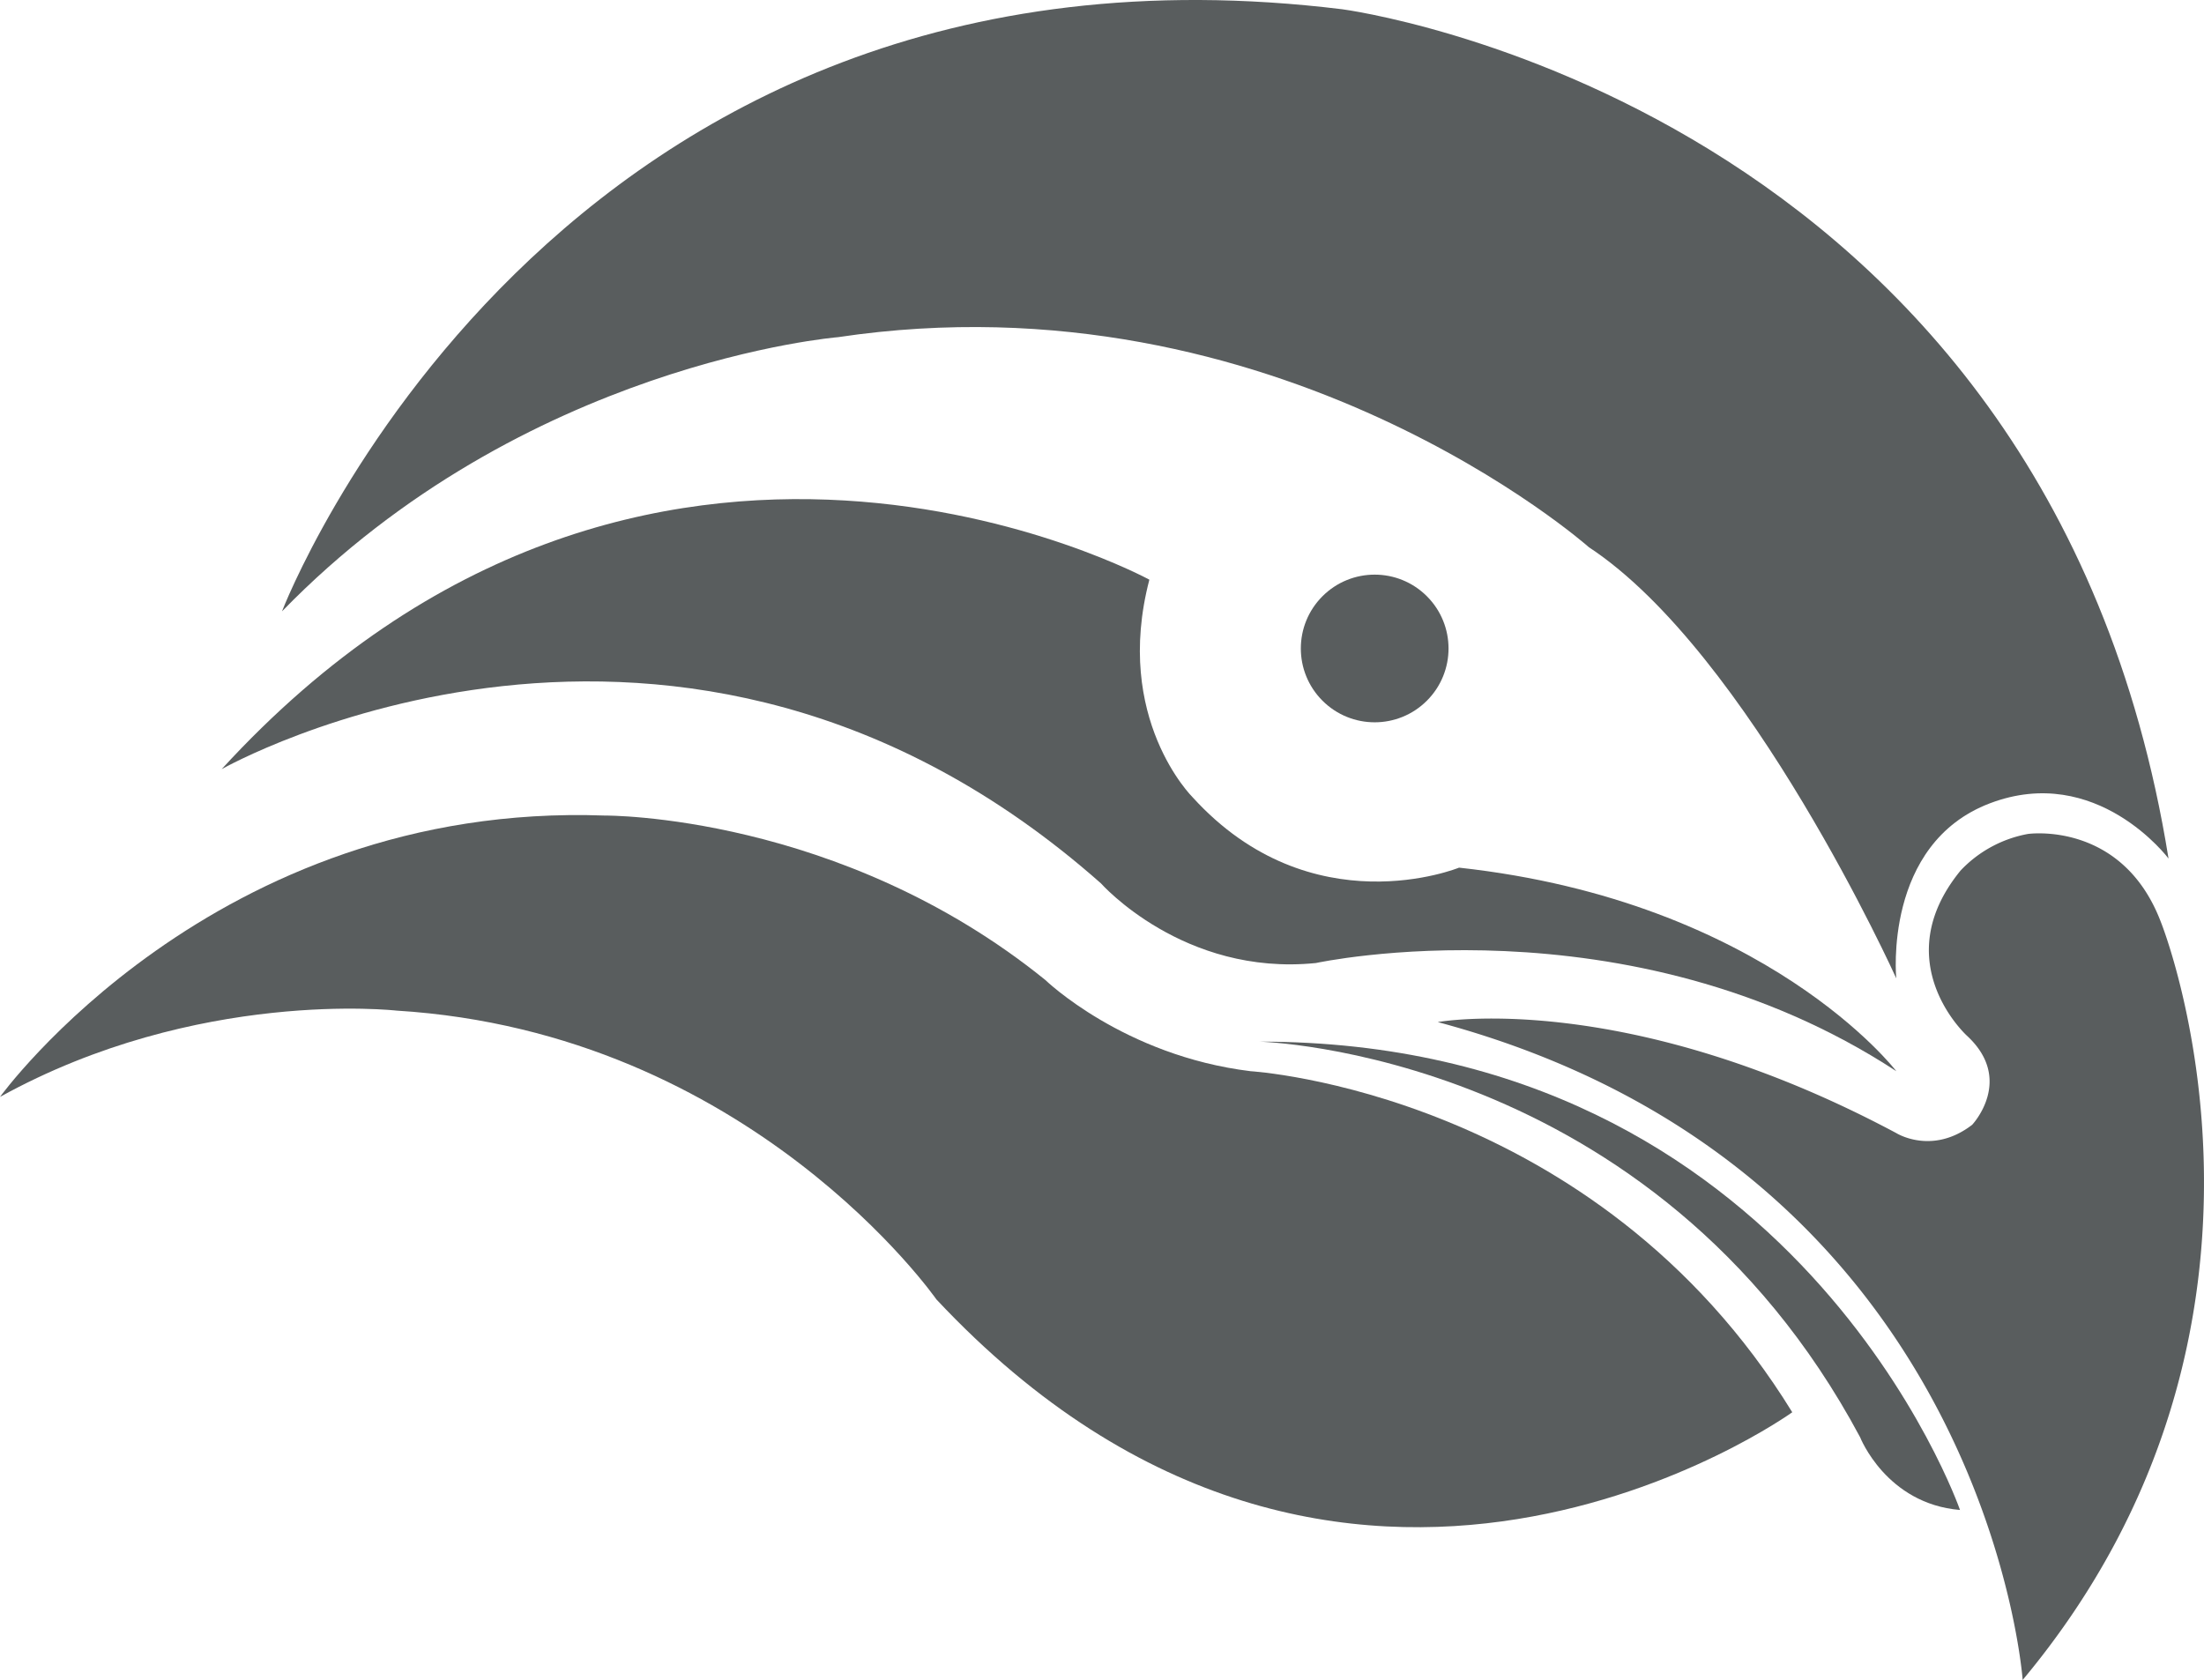 <svg xmlns="http://www.w3.org/2000/svg" viewBox="0 0 687.32 523.97"><defs><style>.cls-1{fill:#595d5e;}</style></defs><g id="Calque_2" data-name="Calque 2"><g id="Calque_4" data-name="Calque 4"><circle class="cls-1" cx="428.69" cy="202.27" r="23.03" transform="translate(-17.46 362.37) rotate(-45)"/><path class="cls-1" d="M495.48,170.67c50.12,33,95.87,134.49,95.87,134.49s-4.14-41.91,29.18-54.59,55.73,17.22,55.73,17.22C638.22,31.44,418.59,2.89,418.59,2.89,171.37-27.43,87.94,190.69,87.94,190.69c75.47-77.6,173.37-85.52,173.37-85.52C398.51,84.66,495.48,170.67,495.48,170.67Z"/><path class="cls-1" d="M632.42,260.12a38.34,38.34,0,0,0-21,11.4c-23.38,28.58,2,51.56,2,51.56,14.83,13.72,1.61,27.75,1.61,27.75-12.51,9.64-23.66,2.6-23.66,2.6-84.87-45.32-143-34.63-143-34.63C619.51,364.61,630.77,524,630.77,524c93.14-111.68,43.15-236.28,43.15-236.28C661.89,255.89,632.42,260.12,632.42,260.12Z"/><path class="cls-1" d="M343.32,275.52s25.68,29.06,67.05,24.86c0,0,97.11-21.15,181,33.74,0,0-40.48-53-136.36-63.49,0,0-46,18.83-83.09-21.95,0,0-24.82-24.54-13.49-67.87,0,0-156.86-85.57-289.3,59.1C69.16,239.91,211.46,158.94,343.32,275.52Z"/><path class="cls-1" d="M580.08,448.29s8.12,20.76,31.15,22.69c0,0-50.82-146.32-218.64-146.08C392.59,324.9,515.61,327.69,580.08,448.29Z"/><path class="cls-1" d="M390,334.12C350.34,329.27,326,305.68,326,305.68c-64.13-51.9-137.34-51.3-137.34-51.3C66.5,249.94,0,342.14,0,342.14c61.5-34,123.64-26.92,123.64-26.92C234,322,292,405.28,292,405.28,419.25,541.11,558.92,440.5,558.92,440.5,497.42,340.55,390,334.12,390,334.12Z"/></g></g></svg>